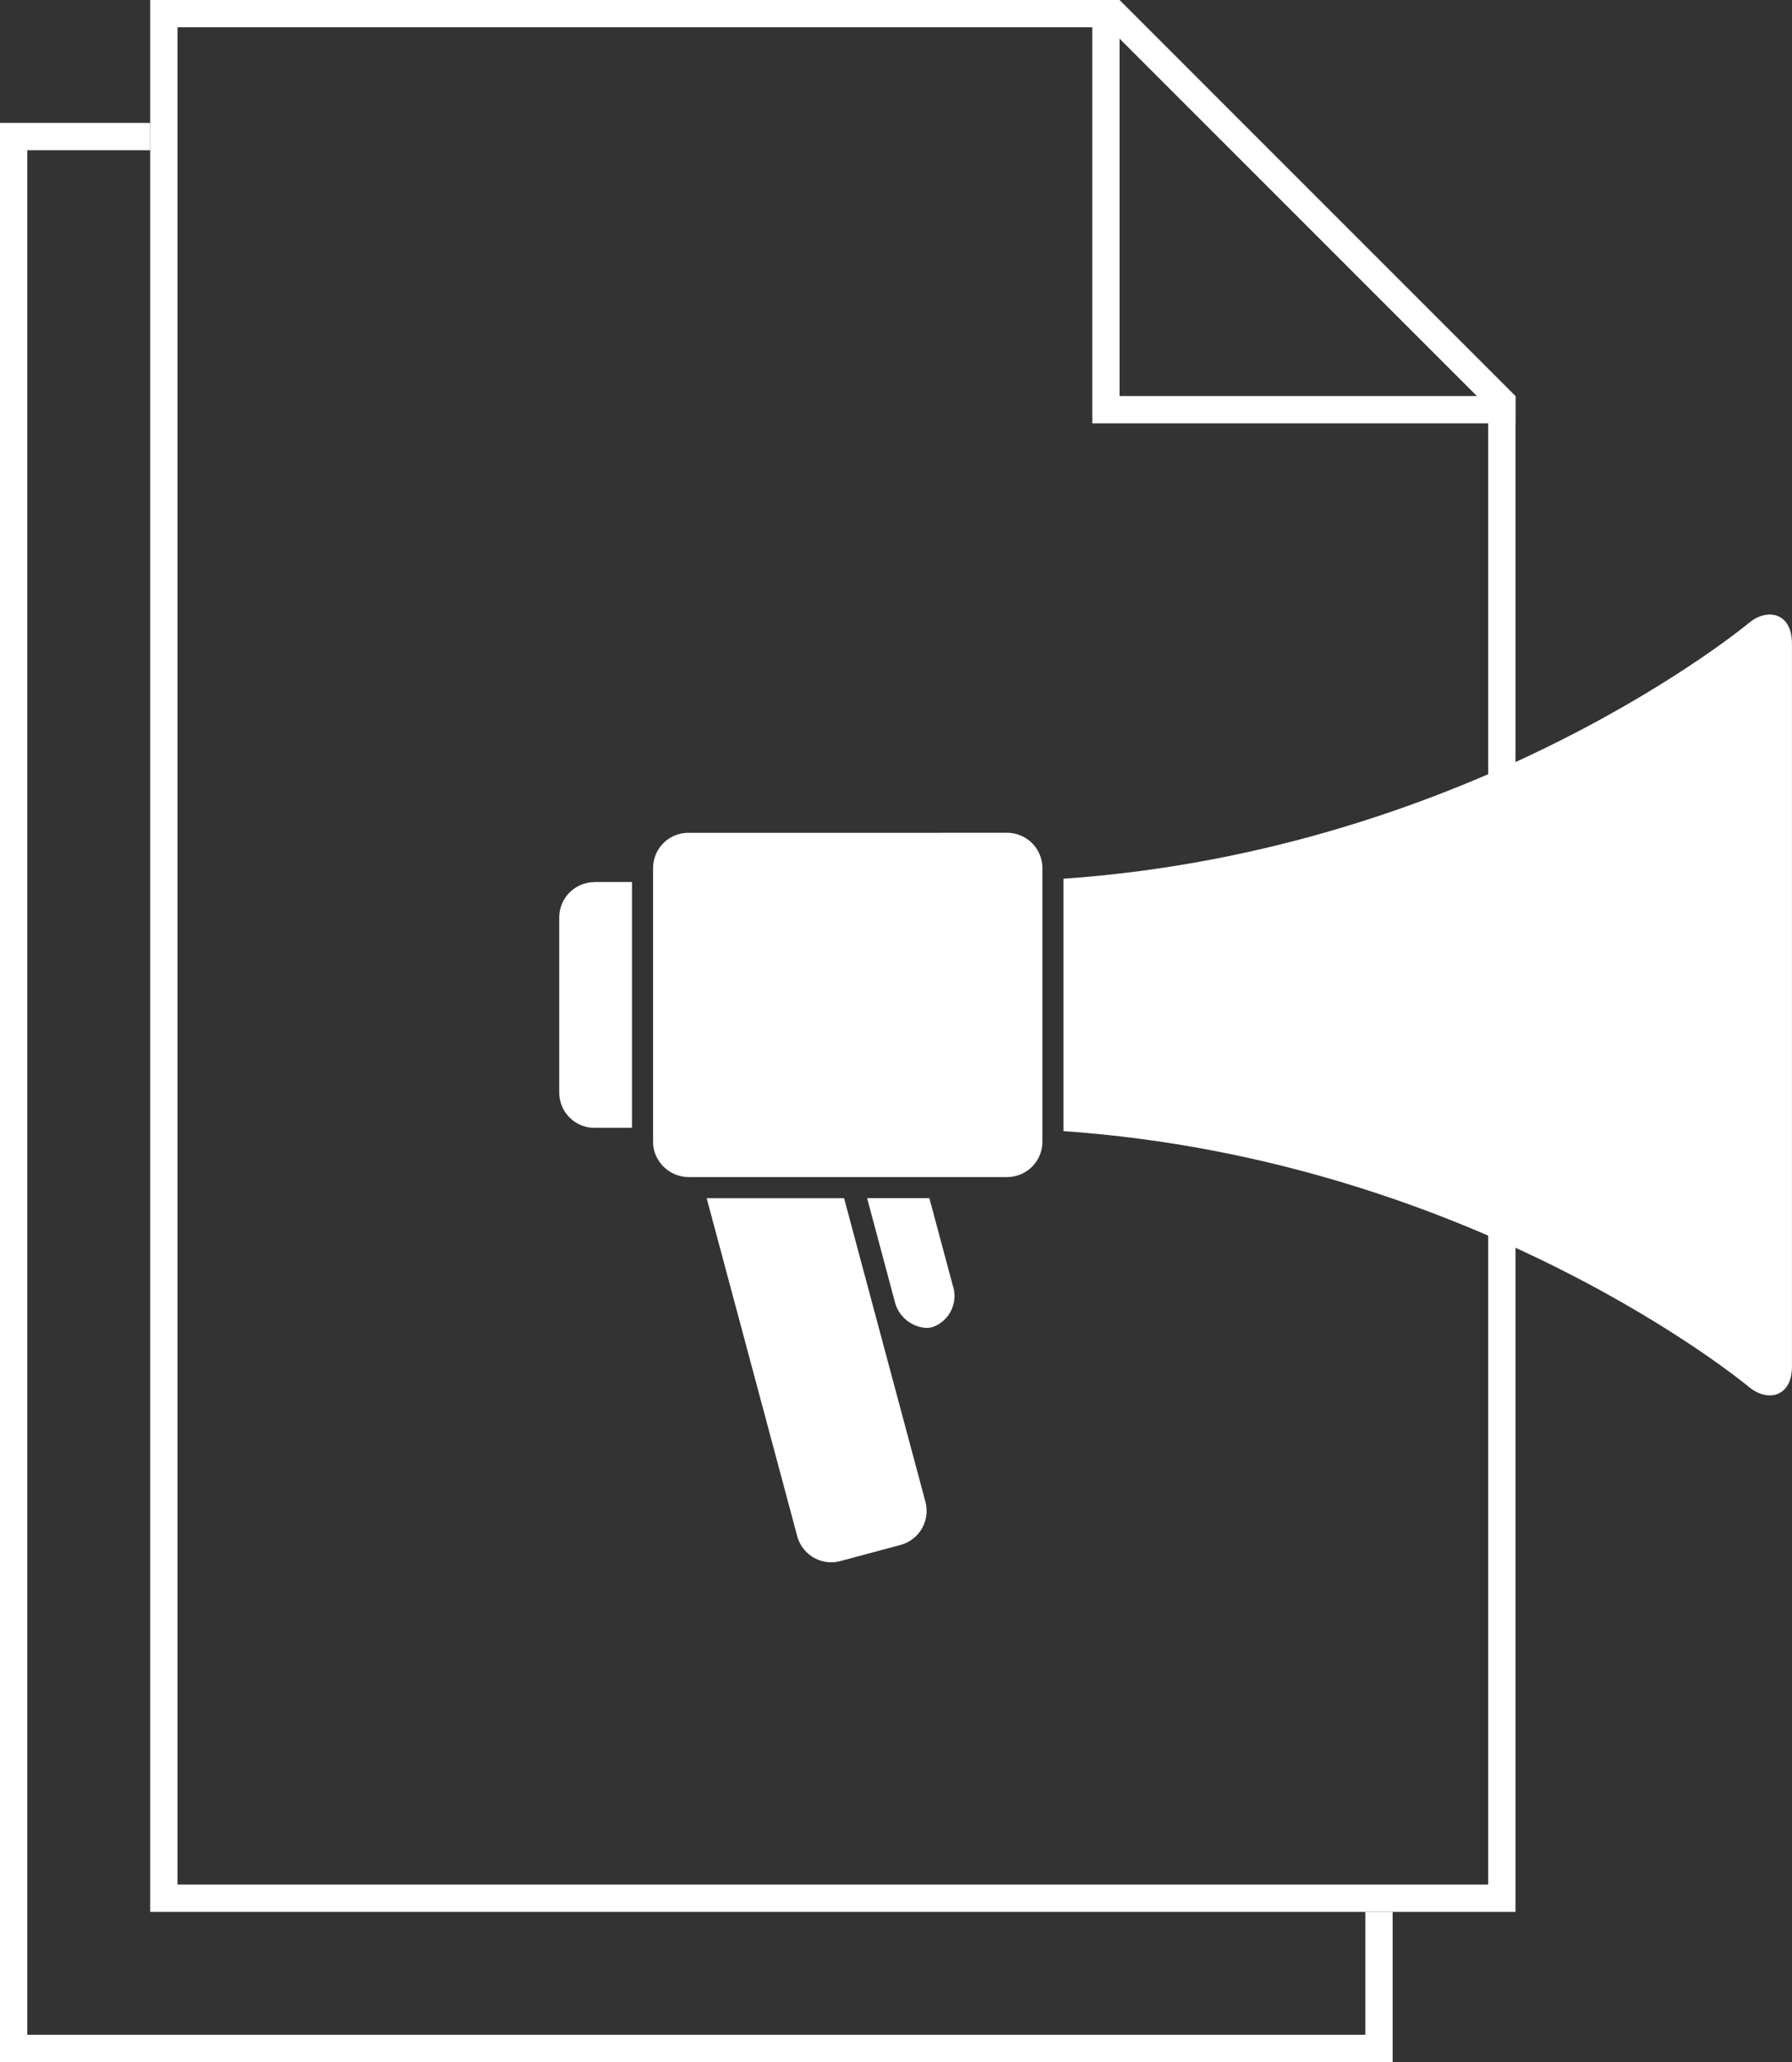 <svg xmlns="http://www.w3.org/2000/svg" xmlns:xlink="http://www.w3.org/1999/xlink" width="131.252" height="151" viewBox="0 0 131.252 151"><rect x="0" y="0" width="131.252" height="151" fill="#333333" stroke="none"/><defs><clipPath id="a"><rect width="90.291" height="69.402" fill="#fff"/></clipPath></defs><g transform="translate(-291 -1952)"><g transform="translate(292 1952)"><g transform="translate(-290 -1100)"><g transform="translate(300 1100)" fill="none"><path d="M0,0H71l29,29V140H0Z" stroke="none"/><path d="M 2 2 L 2 138 L 98 138 L 98 29.828 L 70.172 2 L 2 2 M 0 0 L 71 0 L 100 29 L 100 140 L 0 140 L 0 0 Z" stroke="none" fill="#fff"/></g><path d="M1715,1028v30h30" transform="translate(-1345 72)" fill="none" stroke="#fff" stroke-width="2"/></g><path d="M1645,1038h-10v140h100v-10" transform="translate(-1635 -1028)" fill="none" stroke="#fff" stroke-width="2"/></g><g transform="translate(331.961 1997)"><g clip-path="url(#a)"><path d="M2.577,151.9A2.587,2.587,0,0,0,0,154.473v12.84a2.585,2.585,0,0,0,2.577,2.578H5.328v-18H2.577Z" transform="translate(0 -132.303)" fill="#fff"/><path d="M93.78,331.366H83.716l6.634,24.752a2.588,2.588,0,0,0,2.493,1.909,2.561,2.561,0,0,0,.663-.089l4.411-1.183a2.584,2.584,0,0,0,1.822-3.156Z" transform="translate(-72.918 -288.625)" fill="#fff"/><path d="M176.831,338.851a2.534,2.534,0,0,0,2.308,1.984,1.866,1.866,0,0,0,.49-.064,2.42,2.42,0,0,0,1.459-3.06l-1.709-6.376h-4.56l2.012,7.516Z" transform="translate(-152.27 -288.598)" fill="#fff"/><path d="M339.7,2.108c0-2.209-1.771-2.645-3.165-1.482,0,0-19.931,16.621-50.192,18.72V37.828c30.278,2.1,50.192,18.722,50.192,18.722,1.4,1.164,3.165.73,3.165-1.482Z" transform="translate(-249.412 0)" fill="#fff"/><path d="M55.855,123.924a2.586,2.586,0,0,0-2.524,2.061,2.5,2.5,0,0,0-.053.515v20.057a2.51,2.51,0,0,0,.053.515,2.631,2.631,0,0,0,2.524,2.059H79.215a2.584,2.584,0,0,0,2.577-2.577V126.5a2.585,2.585,0,0,0-2.577-2.577Z" transform="translate(-46.405 -107.94)" fill="#fff"/></g></g></g></svg>